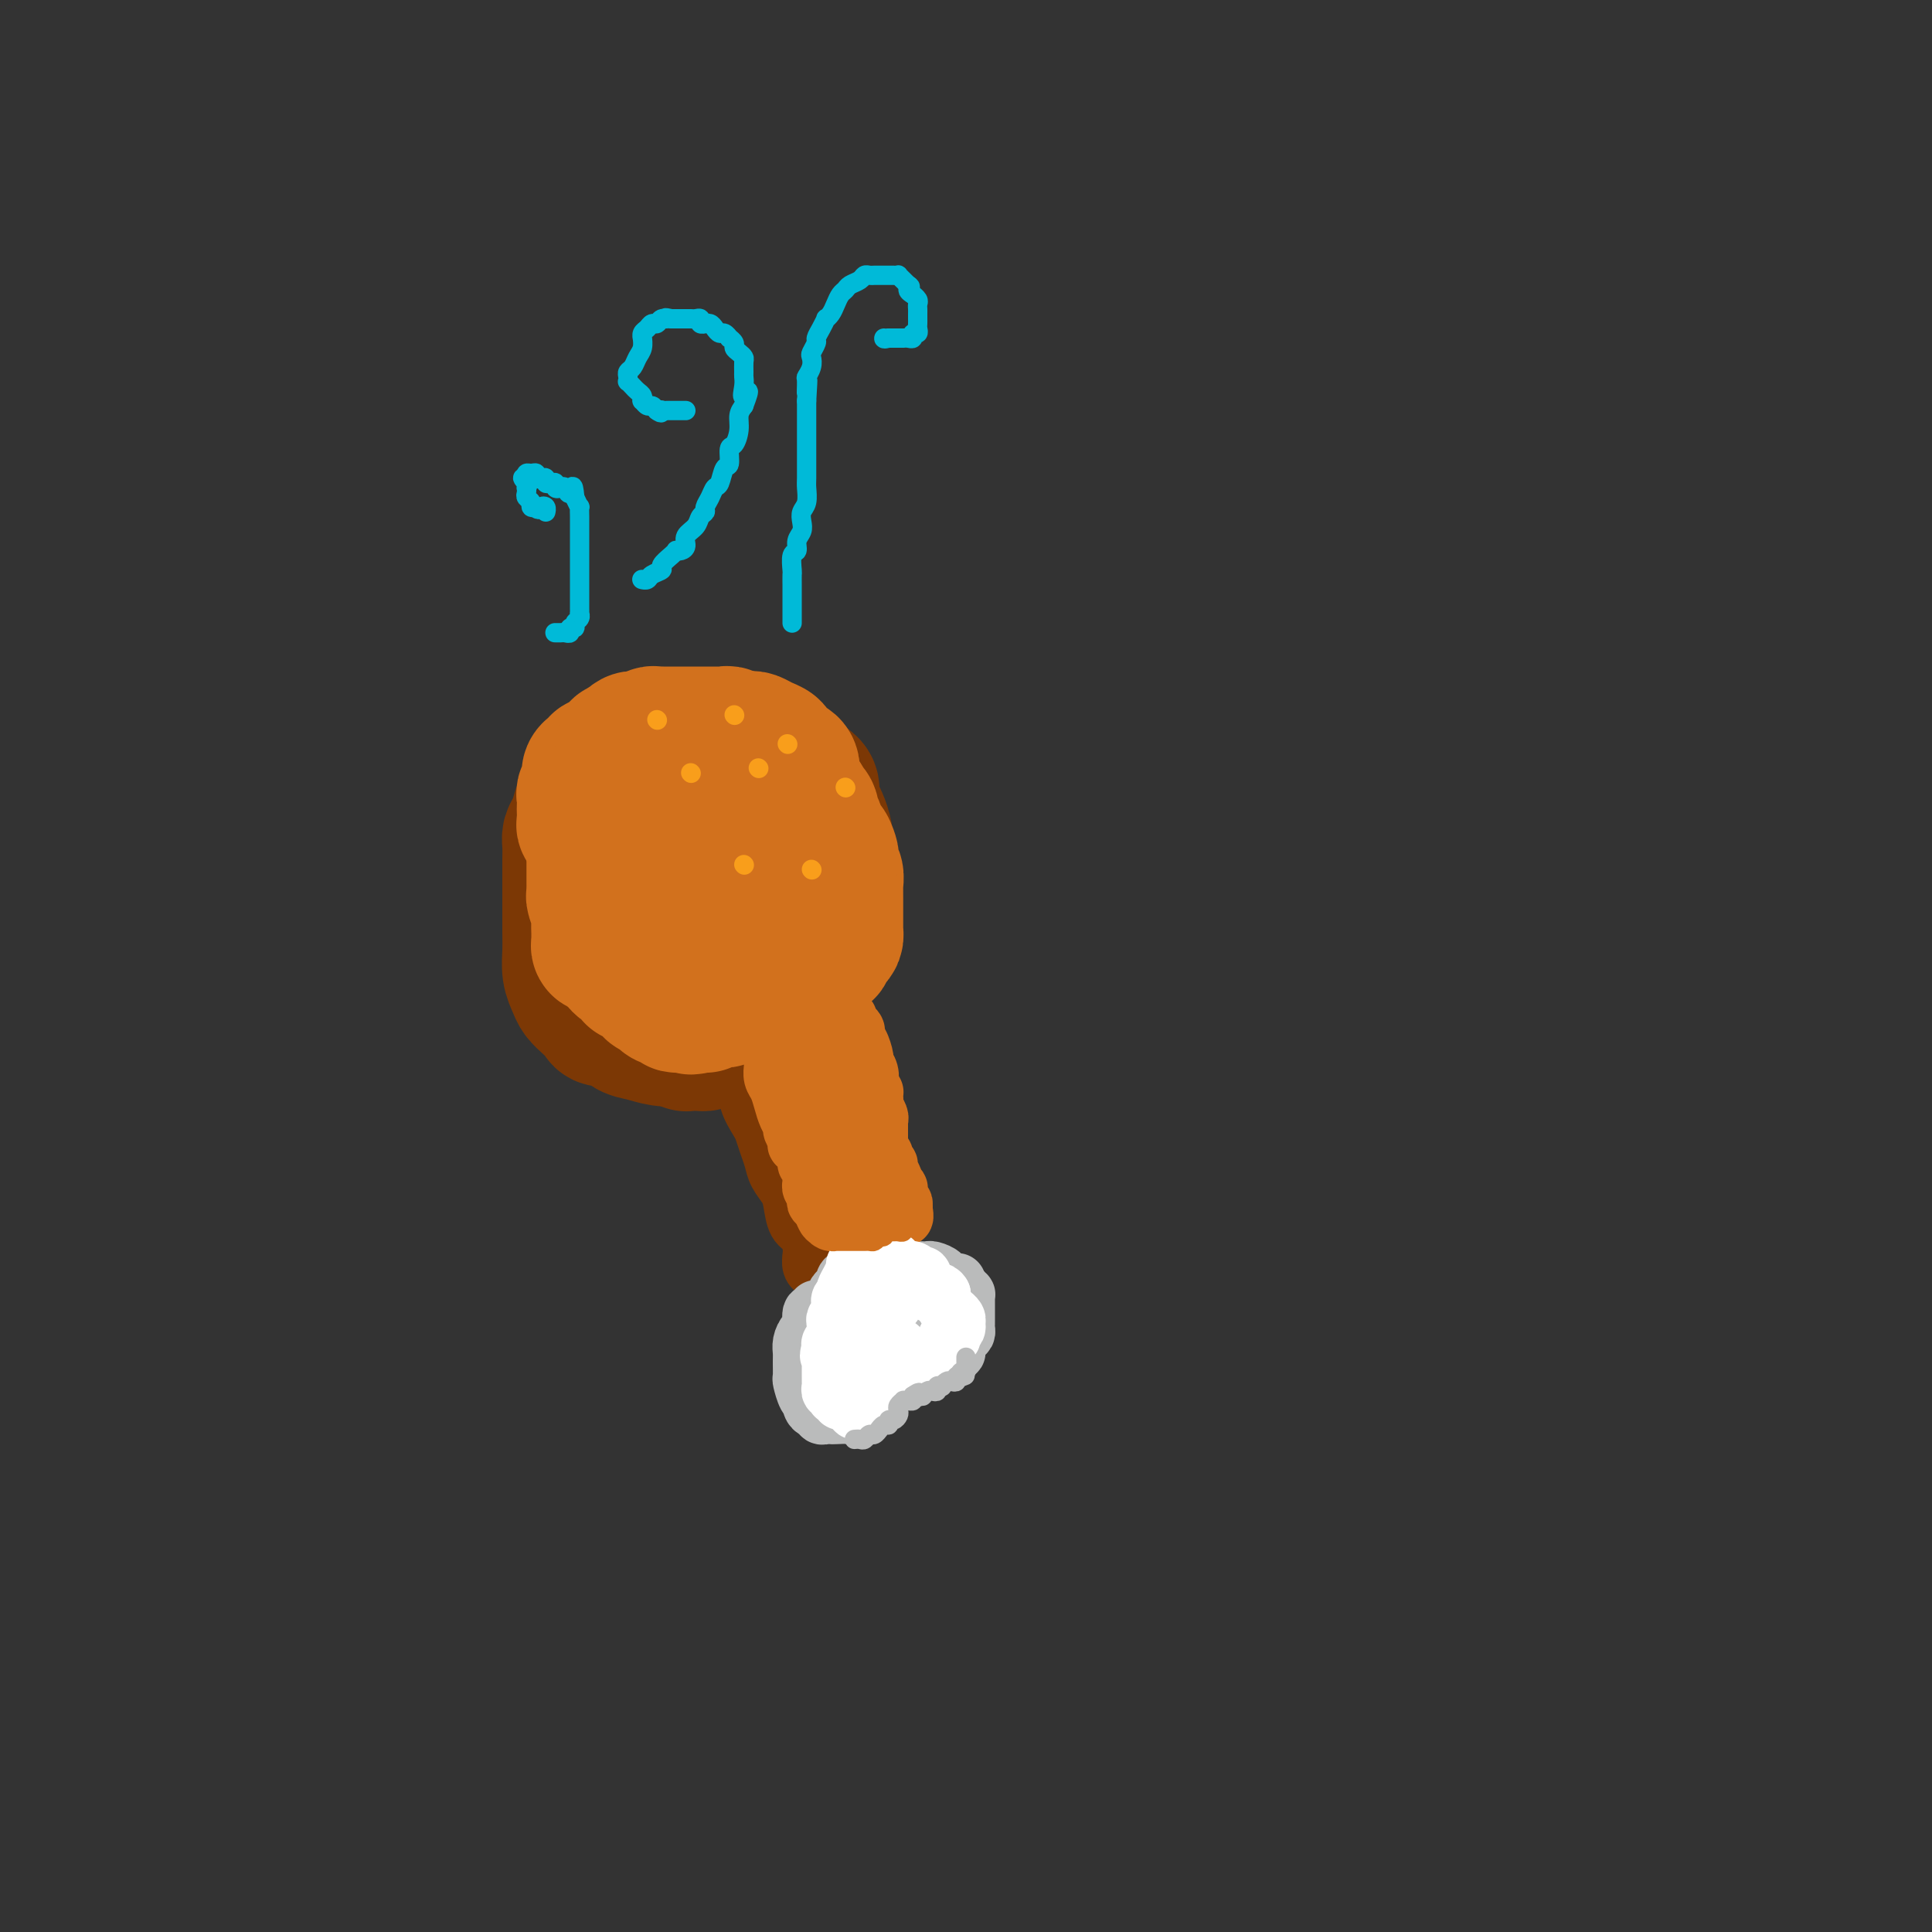 <svg viewBox='0 0 400 400' version='1.1' xmlns='http://www.w3.org/2000/svg' xmlns:xlink='http://www.w3.org/1999/xlink'><rect x="0" y="0" width="400" height="400" fill="#333333" stroke="none"/><g fill='none' stroke='#7C3805' stroke-width='28' stroke-linecap='round' stroke-linejoin='round'><path d='M129,161c0.113,0.548 0.226,1.096 0,1c-0.226,-0.096 -0.793,-0.837 -1,0c-0.207,0.837 -0.056,3.251 0,5c0.056,1.749 0.015,2.834 0,4c-0.015,1.166 -0.006,2.415 0,4c0.006,1.585 0.007,3.508 0,5c-0.007,1.492 -0.023,2.553 0,4c0.023,1.447 0.085,3.281 0,5c-0.085,1.719 -0.318,3.322 0,5c0.318,1.678 1.187,3.432 2,5c0.813,1.568 1.570,2.949 2,4c0.430,1.051 0.534,1.773 1,3c0.466,1.227 1.296,2.959 2,4c0.704,1.041 1.284,1.389 2,2c0.716,0.611 1.568,1.484 2,2c0.432,0.516 0.444,0.674 1,1c0.556,0.326 1.655,0.819 2,1c0.345,0.181 -0.062,0.049 0,0c0.062,-0.049 0.595,-0.015 1,0c0.405,0.015 0.681,0.012 1,0c0.319,-0.012 0.679,-0.034 1,0c0.321,0.034 0.603,0.125 1,0c0.397,-0.125 0.911,-0.467 2,-1c1.089,-0.533 2.755,-1.259 4,-2c1.245,-0.741 2.070,-1.497 3,-2c0.930,-0.503 1.965,-0.751 3,-1'/><path d='M158,210c2.875,-1.572 2.062,-2.500 2,-3c-0.062,-0.500 0.626,-0.570 1,-1c0.374,-0.430 0.433,-1.220 1,-2c0.567,-0.780 1.644,-1.552 2,-2c0.356,-0.448 -0.007,-0.574 0,-1c0.007,-0.426 0.383,-1.151 1,-2c0.617,-0.849 1.476,-1.820 2,-2c0.524,-0.180 0.714,0.431 1,0c0.286,-0.431 0.667,-1.906 1,-3c0.333,-1.094 0.619,-1.808 1,-3c0.381,-1.192 0.858,-2.861 1,-4c0.142,-1.139 -0.052,-1.748 0,-4c0.052,-2.252 0.349,-6.149 0,-9c-0.349,-2.851 -1.346,-4.658 -2,-6c-0.654,-1.342 -0.967,-2.219 -1,-3c-0.033,-0.781 0.212,-1.466 0,-2c-0.212,-0.534 -0.882,-0.916 -1,-1c-0.118,-0.084 0.317,0.132 0,0c-0.317,-0.132 -1.387,-0.611 -2,-1c-0.613,-0.389 -0.771,-0.686 -1,-1c-0.229,-0.314 -0.530,-0.644 -1,-1c-0.470,-0.356 -1.110,-0.736 -2,-1c-0.890,-0.264 -2.030,-0.410 -3,-1c-0.970,-0.590 -1.769,-1.622 -3,-2c-1.231,-0.378 -2.895,-0.102 -4,0c-1.105,0.102 -1.650,0.030 -2,0c-0.350,-0.030 -0.506,-0.018 -1,0c-0.494,0.018 -1.325,0.043 -2,0c-0.675,-0.043 -1.193,-0.155 -2,0c-0.807,0.155 -1.904,0.578 -3,1'/><path d='M141,156c-3.856,-0.143 -3.495,0.499 -4,1c-0.505,0.501 -1.877,0.860 -3,1c-1.123,0.140 -1.996,0.062 -3,0c-1.004,-0.062 -2.139,-0.106 -3,0c-0.861,0.106 -1.449,0.364 -2,1c-0.551,0.636 -1.066,1.651 -2,3c-0.934,1.349 -2.289,3.032 -3,4c-0.711,0.968 -0.779,1.221 -1,2c-0.221,0.779 -0.595,2.085 -1,3c-0.405,0.915 -0.841,1.441 -1,2c-0.159,0.559 -0.043,1.152 0,2c0.043,0.848 0.011,1.952 0,3c-0.011,1.048 -0.003,2.040 0,3c0.003,0.960 -0.000,1.888 0,3c0.000,1.112 0.003,2.409 0,4c-0.003,1.591 -0.013,3.476 0,5c0.013,1.524 0.047,2.687 0,4c-0.047,1.313 -0.177,2.775 0,4c0.177,1.225 0.661,2.213 1,3c0.339,0.787 0.531,1.372 1,2c0.469,0.628 1.213,1.299 2,2c0.787,0.701 1.616,1.430 2,2c0.384,0.570 0.322,0.980 1,1c0.678,0.020 2.097,-0.348 3,0c0.903,0.348 1.289,1.414 2,2c0.711,0.586 1.748,0.694 3,1c1.252,0.306 2.719,0.811 4,1c1.281,0.189 2.374,0.061 3,0c0.626,-0.061 0.784,-0.055 1,0c0.216,0.055 0.490,0.159 1,0c0.510,-0.159 1.255,-0.579 2,-1'/><path d='M144,214c3.345,0.193 1.709,-1.323 2,-2c0.291,-0.677 2.509,-0.514 4,-1c1.491,-0.486 2.253,-1.621 3,-2c0.747,-0.379 1.478,-0.004 2,0c0.522,0.004 0.837,-0.365 1,-1c0.163,-0.635 0.176,-1.536 1,-2c0.824,-0.464 2.459,-0.490 3,-1c0.541,-0.510 -0.013,-1.502 0,-2c0.013,-0.498 0.592,-0.501 1,-1c0.408,-0.499 0.645,-1.494 1,-2c0.355,-0.506 0.827,-0.522 1,-1c0.173,-0.478 0.046,-1.419 0,-2c-0.046,-0.581 -0.011,-0.803 0,-1c0.011,-0.197 -0.001,-0.370 0,-1c0.001,-0.630 0.015,-1.715 0,-2c-0.015,-0.285 -0.059,0.232 0,0c0.059,-0.232 0.222,-1.214 0,-2c-0.222,-0.786 -0.830,-1.376 -1,-2c-0.170,-0.624 0.098,-1.280 0,-2c-0.098,-0.720 -0.561,-1.502 -1,-2c-0.439,-0.498 -0.852,-0.712 -1,-1c-0.148,-0.288 -0.029,-0.651 0,-1c0.029,-0.349 -0.030,-0.686 0,-1c0.030,-0.314 0.149,-0.605 0,-1c-0.149,-0.395 -0.565,-0.893 -1,-1c-0.435,-0.107 -0.890,0.179 -1,0c-0.110,-0.179 0.125,-0.821 0,-1c-0.125,-0.179 -0.611,0.106 -1,0c-0.389,-0.106 -0.683,-0.602 -1,-1c-0.317,-0.398 -0.659,-0.699 -1,-1'/><path d='M155,177c-0.726,-0.939 -0.040,-0.788 0,-1c0.040,-0.212 -0.567,-0.789 -1,-1c-0.433,-0.211 -0.692,-0.057 -1,0c-0.308,0.057 -0.663,0.015 -1,0c-0.337,-0.015 -0.655,-0.004 -1,0c-0.345,0.004 -0.718,0.000 -1,0c-0.282,-0.000 -0.472,0.002 -1,0c-0.528,-0.002 -1.395,-0.009 -2,0c-0.605,0.009 -0.950,0.034 -1,0c-0.050,-0.034 0.193,-0.126 0,0c-0.193,0.126 -0.822,0.472 -1,1c-0.178,0.528 0.096,1.240 0,2c-0.096,0.760 -0.561,1.568 -1,2c-0.439,0.432 -0.850,0.486 -1,1c-0.150,0.514 -0.037,1.487 0,2c0.037,0.513 -0.000,0.567 0,1c0.000,0.433 0.037,1.244 0,2c-0.037,0.756 -0.150,1.456 0,2c0.150,0.544 0.562,0.933 1,1c0.438,0.067 0.901,-0.188 1,0c0.099,0.188 -0.166,0.820 0,1c0.166,0.180 0.762,-0.091 1,0c0.238,0.091 0.119,0.546 0,1'/><path d='M146,191c0.500,1.667 0.250,0.833 0,0'/></g>
<g fill='none' stroke='#7C3805' stroke-width='12' stroke-linecap='round' stroke-linejoin='round'><path d='M155,223c0.004,0.437 0.008,0.873 0,1c-0.008,0.127 -0.027,-0.056 0,0c0.027,0.056 0.101,0.349 0,1c-0.101,0.651 -0.378,1.658 0,3c0.378,1.342 1.410,3.020 2,4c0.590,0.980 0.739,1.263 1,2c0.261,0.737 0.633,1.928 1,3c0.367,1.072 0.727,2.024 1,3c0.273,0.976 0.458,1.975 1,3c0.542,1.025 1.441,2.074 2,3c0.559,0.926 0.777,1.728 1,3c0.223,1.272 0.451,3.013 1,4c0.549,0.987 1.418,1.221 2,2c0.582,0.779 0.877,2.104 1,3c0.123,0.896 0.075,1.365 0,2c-0.075,0.635 -0.175,1.438 0,2c0.175,0.562 0.625,0.883 1,1c0.375,0.117 0.674,0.028 1,0c0.326,-0.028 0.677,0.004 1,0c0.323,-0.004 0.617,-0.045 1,0c0.383,0.045 0.855,0.177 1,0c0.145,-0.177 -0.038,-0.663 0,-1c0.038,-0.337 0.297,-0.525 1,-1c0.703,-0.475 1.852,-1.238 3,-2'/><path d='M177,259c1.586,-0.460 1.051,-0.109 1,0c-0.051,0.109 0.381,-0.022 1,0c0.619,0.022 1.423,0.199 2,0c0.577,-0.199 0.925,-0.774 1,-1c0.075,-0.226 -0.124,-0.102 0,0c0.124,0.102 0.570,0.184 1,0c0.430,-0.184 0.845,-0.633 1,-1c0.155,-0.367 0.052,-0.650 0,-1c-0.052,-0.350 -0.052,-0.766 0,-1c0.052,-0.234 0.154,-0.286 0,-1c-0.154,-0.714 -0.566,-2.091 -1,-3c-0.434,-0.909 -0.890,-1.351 -1,-2c-0.110,-0.649 0.125,-1.506 0,-2c-0.125,-0.494 -0.612,-0.626 -1,-1c-0.388,-0.374 -0.679,-0.989 -1,-2c-0.321,-1.011 -0.674,-2.417 -1,-3c-0.326,-0.583 -0.626,-0.344 -1,-1c-0.374,-0.656 -0.822,-2.207 -1,-3c-0.178,-0.793 -0.086,-0.829 0,-1c0.086,-0.171 0.168,-0.477 0,-1c-0.168,-0.523 -0.584,-1.261 -1,-2'/><path d='M176,233c-1.134,-3.313 0.032,-1.097 0,-1c-0.032,0.097 -1.262,-1.925 -2,-3c-0.738,-1.075 -0.985,-1.201 -1,-2c-0.015,-0.799 0.202,-2.270 0,-3c-0.202,-0.730 -0.824,-0.720 -1,-1c-0.176,-0.280 0.094,-0.849 0,-1c-0.094,-0.151 -0.551,0.117 -1,0c-0.449,-0.117 -0.891,-0.620 -1,-1c-0.109,-0.380 0.115,-0.637 0,-1c-0.115,-0.363 -0.570,-0.832 -1,-1c-0.430,-0.168 -0.836,-0.034 -1,0c-0.164,0.034 -0.086,-0.031 0,0c0.086,0.031 0.181,0.160 0,0c-0.181,-0.160 -0.637,-0.608 -1,-1c-0.363,-0.392 -0.633,-0.727 -1,-1c-0.367,-0.273 -0.830,-0.485 -1,0c-0.170,0.485 -0.045,1.666 0,2c0.045,0.334 0.012,-0.179 0,0c-0.012,0.179 -0.003,1.051 0,2c0.003,0.949 0.002,1.974 0,3'/><path d='M165,224c-0.142,1.835 0.004,2.924 0,4c-0.004,1.076 -0.157,2.140 0,3c0.157,0.860 0.624,1.516 1,2c0.376,0.484 0.660,0.797 1,2c0.340,1.203 0.735,3.296 1,5c0.265,1.704 0.401,3.020 1,4c0.599,0.980 1.663,1.623 2,2c0.337,0.377 -0.051,0.486 0,1c0.051,0.514 0.540,1.431 1,2c0.460,0.569 0.890,0.790 1,1c0.110,0.210 -0.099,0.408 0,1c0.099,0.592 0.506,1.579 1,2c0.494,0.421 1.074,0.277 1,0c-0.074,-0.277 -0.804,-0.685 -1,-1c-0.196,-0.315 0.141,-0.535 0,-1c-0.141,-0.465 -0.759,-1.174 -1,-2c-0.241,-0.826 -0.106,-1.768 0,-3c0.106,-1.232 0.182,-2.755 0,-4c-0.182,-1.245 -0.624,-2.213 -1,-3c-0.376,-0.787 -0.688,-1.394 -1,-2'/><path d='M171,237c-0.480,-3.094 -0.180,-2.829 0,-3c0.180,-0.171 0.241,-0.777 0,-1c-0.241,-0.223 -0.783,-0.064 -1,0c-0.217,0.064 -0.108,0.032 0,0'/></g>
<g fill='none' stroke='#BABBBB' stroke-width='12' stroke-linecap='round' stroke-linejoin='round'><path d='M169,271c0.119,0.509 0.238,1.018 0,1c-0.238,-0.018 -0.834,-0.563 -1,0c-0.166,0.563 0.099,2.232 0,3c-0.099,0.768 -0.562,0.633 -1,1c-0.438,0.367 -0.850,1.234 -1,2c-0.150,0.766 -0.037,1.431 0,2c0.037,0.569 -0.000,1.041 0,2c0.000,0.959 0.038,2.403 0,3c-0.038,0.597 -0.151,0.346 0,1c0.151,0.654 0.566,2.213 1,3c0.434,0.787 0.886,0.803 1,1c0.114,0.197 -0.110,0.575 0,1c0.110,0.425 0.555,0.899 1,1c0.445,0.101 0.891,-0.169 1,0c0.109,0.169 -0.118,0.777 0,1c0.118,0.223 0.581,0.062 1,0c0.419,-0.062 0.795,-0.024 1,0c0.205,0.024 0.241,0.035 1,0c0.759,-0.035 2.242,-0.115 3,0c0.758,0.115 0.792,0.424 1,0c0.208,-0.424 0.592,-1.580 1,-2c0.408,-0.420 0.841,-0.105 1,-1c0.159,-0.895 0.043,-3.000 0,-4c-0.043,-1.000 -0.014,-0.895 0,-1c0.014,-0.105 0.014,-0.420 0,-1c-0.014,-0.580 -0.042,-1.425 0,-2c0.042,-0.575 0.155,-0.878 0,-1c-0.155,-0.122 -0.577,-0.061 -1,0'/><path d='M178,281c0.061,-1.746 0.213,-1.111 0,-1c-0.213,0.111 -0.793,-0.303 -1,-1c-0.207,-0.697 -0.042,-1.678 0,-2c0.042,-0.322 -0.040,0.015 0,0c0.040,-0.015 0.203,-0.381 0,-1c-0.203,-0.619 -0.772,-1.489 -1,-2c-0.228,-0.511 -0.114,-0.662 0,-1c0.114,-0.338 0.230,-0.862 0,-1c-0.230,-0.138 -0.804,0.109 -1,0c-0.196,-0.109 -0.014,-0.576 0,-1c0.014,-0.424 -0.141,-0.807 0,-1c0.141,-0.193 0.576,-0.196 1,0c0.424,0.196 0.835,0.591 1,1c0.165,0.409 0.084,0.831 0,1c-0.084,0.169 -0.172,0.087 0,0c0.172,-0.087 0.605,-0.177 1,0c0.395,0.177 0.753,0.621 1,1c0.247,0.379 0.385,0.694 1,1c0.615,0.306 1.708,0.603 2,1c0.292,0.397 -0.216,0.894 0,1c0.216,0.106 1.157,-0.179 2,0c0.843,0.179 1.587,0.821 2,1c0.413,0.179 0.496,-0.106 1,0c0.504,0.106 1.430,0.602 2,1c0.570,0.398 0.785,0.699 1,1'/><path d='M190,279c2.514,1.193 1.300,0.176 1,0c-0.300,-0.176 0.315,0.488 1,1c0.685,0.512 1.442,0.870 2,1c0.558,0.130 0.919,0.031 1,0c0.081,-0.031 -0.118,0.006 0,0c0.118,-0.006 0.553,-0.056 1,0c0.447,0.056 0.907,0.219 1,0c0.093,-0.219 -0.182,-0.818 0,-1c0.182,-0.182 0.819,0.053 1,0c0.181,-0.053 -0.095,-0.396 0,-1c0.095,-0.604 0.561,-1.471 1,-2c0.439,-0.529 0.850,-0.720 1,-1c0.150,-0.280 0.040,-0.649 0,-1c-0.040,-0.351 -0.011,-0.686 0,-1c0.011,-0.314 0.003,-0.609 0,-1c-0.003,-0.391 -0.001,-0.878 0,-1c0.001,-0.122 -0.000,0.121 0,0c0.000,-0.121 0.001,-0.606 0,-1c-0.001,-0.394 -0.003,-0.698 0,-1c0.003,-0.302 0.012,-0.603 0,-1c-0.012,-0.397 -0.044,-0.890 0,-1c0.044,-0.110 0.166,0.163 0,0c-0.166,-0.163 -0.619,-0.761 -1,-1c-0.381,-0.239 -0.691,-0.120 -1,0'/><path d='M198,267c0.204,-2.409 0.214,-1.433 0,-1c-0.214,0.433 -0.653,0.322 -1,0c-0.347,-0.322 -0.604,-0.857 -1,-1c-0.396,-0.143 -0.933,0.105 -1,0c-0.067,-0.105 0.337,-0.564 0,-1c-0.337,-0.436 -1.414,-0.849 -2,-1c-0.586,-0.151 -0.682,-0.041 -1,0c-0.318,0.041 -0.859,0.011 -1,0c-0.141,-0.011 0.117,-0.003 0,0c-0.117,0.003 -0.610,0.001 -1,0c-0.390,-0.001 -0.678,-0.000 -1,0c-0.322,0.000 -0.677,0.000 -1,0c-0.323,-0.000 -0.615,-0.000 -1,0c-0.385,0.000 -0.864,0.000 -1,0c-0.136,-0.000 0.069,0.000 0,0c-0.069,-0.000 -0.414,-0.000 -1,0c-0.586,0.000 -1.414,0.000 -2,0c-0.586,-0.000 -0.931,-0.000 -1,0c-0.069,0.000 0.136,0.000 0,0c-0.136,-0.000 -0.615,-0.001 -1,0c-0.385,0.001 -0.678,0.003 -1,0c-0.322,-0.003 -0.674,-0.011 -1,0c-0.326,0.011 -0.626,0.041 -1,0c-0.374,-0.041 -0.821,-0.155 -1,0c-0.179,0.155 -0.089,0.577 0,1'/><path d='M177,264c-2.884,0.560 -2.093,1.459 -2,2c0.093,0.541 -0.511,0.725 -1,1c-0.489,0.275 -0.863,0.640 -1,1c-0.137,0.360 -0.037,0.716 0,1c0.037,0.284 0.010,0.496 0,1c-0.010,0.504 -0.003,1.301 0,2c0.003,0.699 0.001,1.301 0,2c-0.001,0.699 -0.000,1.496 0,2c0.000,0.504 0.000,0.715 0,1c-0.000,0.285 0.000,0.643 0,1c-0.000,0.357 -0.000,0.711 0,1c0.000,0.289 0.000,0.511 0,1c-0.000,0.489 -0.001,1.245 0,2c0.001,0.755 0.003,1.510 0,2c-0.003,0.490 -0.012,0.716 0,1c0.012,0.284 0.046,0.625 0,1c-0.046,0.375 -0.172,0.785 0,1c0.172,0.215 0.640,0.234 1,0c0.360,-0.234 0.611,-0.720 1,-1c0.389,-0.280 0.916,-0.354 2,-1c1.084,-0.646 2.724,-1.864 4,-3c1.276,-1.136 2.188,-2.189 3,-3c0.812,-0.811 1.523,-1.380 2,-2c0.477,-0.620 0.719,-1.290 1,-2c0.281,-0.710 0.601,-1.458 1,-2c0.399,-0.542 0.877,-0.877 1,-1c0.123,-0.123 -0.108,-0.035 0,0c0.108,0.035 0.554,0.018 1,0'/><path d='M190,272c2.869,-2.007 1.542,-0.524 1,0c-0.542,0.524 -0.299,0.088 0,0c0.299,-0.088 0.655,0.173 1,0c0.345,-0.173 0.680,-0.778 1,-1c0.320,-0.222 0.625,-0.060 1,0c0.375,0.060 0.822,0.017 1,0c0.178,-0.017 0.089,-0.009 0,0'/></g>
<g fill='none' stroke='#D2711D' stroke-width='28' stroke-linecap='round' stroke-linejoin='round'><path d='M128,191c0.415,0.082 0.829,0.165 1,0c0.171,-0.165 0.098,-0.577 0,-1c-0.098,-0.423 -0.222,-0.858 0,-1c0.222,-0.142 0.792,0.008 1,0c0.208,-0.008 0.056,-0.173 0,-1c-0.056,-0.827 -0.016,-2.316 0,-3c0.016,-0.684 0.008,-0.564 0,-1c-0.008,-0.436 -0.017,-1.429 0,-2c0.017,-0.571 0.060,-0.720 0,-1c-0.060,-0.280 -0.222,-0.690 0,-1c0.222,-0.310 0.829,-0.521 1,-1c0.171,-0.479 -0.093,-1.227 0,-2c0.093,-0.773 0.545,-1.572 1,-2c0.455,-0.428 0.913,-0.485 1,-1c0.087,-0.515 -0.198,-1.488 0,-2c0.198,-0.512 0.878,-0.565 1,-1c0.122,-0.435 -0.314,-1.253 0,-2c0.314,-0.747 1.380,-1.422 2,-2c0.620,-0.578 0.796,-1.058 1,-2c0.204,-0.942 0.436,-2.346 1,-3c0.564,-0.654 1.460,-0.557 2,-1c0.540,-0.443 0.722,-1.427 1,-2c0.278,-0.573 0.651,-0.735 1,-1c0.349,-0.265 0.675,-0.632 1,-1'/><path d='M143,157c1.815,-2.040 1.853,-1.139 2,-1c0.147,0.139 0.402,-0.485 1,-1c0.598,-0.515 1.540,-0.923 2,-1c0.460,-0.077 0.438,0.175 1,0c0.562,-0.175 1.709,-0.779 2,-1c0.291,-0.221 -0.274,-0.060 0,0c0.274,0.060 1.385,0.019 2,0c0.615,-0.019 0.733,-0.016 1,0c0.267,0.016 0.684,0.046 1,0c0.316,-0.046 0.532,-0.167 1,0c0.468,0.167 1.190,0.622 2,1c0.810,0.378 1.709,0.678 2,1c0.291,0.322 -0.027,0.668 0,1c0.027,0.332 0.400,0.652 1,1c0.600,0.348 1.429,0.723 2,1c0.571,0.277 0.885,0.454 1,1c0.115,0.546 0.031,1.460 0,2c-0.031,0.540 -0.008,0.707 0,1c0.008,0.293 0.002,0.712 0,1c-0.002,0.288 -0.001,0.446 0,1c0.001,0.554 0.000,1.504 0,2c-0.000,0.496 -0.000,0.539 0,1c0.000,0.461 0.000,1.341 0,2c-0.000,0.659 -0.000,1.097 0,2c0.000,0.903 0.000,2.272 0,3c-0.000,0.728 -0.000,0.814 0,1c0.000,0.186 0.000,0.473 0,1c-0.000,0.527 -0.000,1.296 0,2c0.000,0.704 0.000,1.343 0,2c-0.000,0.657 -0.000,1.330 0,2c0.000,0.670 0.000,1.335 0,2'/><path d='M164,184c0.141,4.185 -0.006,1.649 0,1c0.006,-0.649 0.167,0.589 0,1c-0.167,0.411 -0.661,-0.006 -1,0c-0.339,0.006 -0.524,0.436 -1,1c-0.476,0.564 -1.244,1.264 -2,2c-0.756,0.736 -1.501,1.510 -2,2c-0.499,0.490 -0.752,0.695 -1,1c-0.248,0.305 -0.490,0.709 -1,1c-0.510,0.291 -1.289,0.470 -2,1c-0.711,0.530 -1.356,1.410 -2,2c-0.644,0.590 -1.289,0.890 -2,1c-0.711,0.110 -1.490,0.029 -2,0c-0.510,-0.029 -0.751,-0.008 -1,0c-0.249,0.008 -0.504,0.002 -1,0c-0.496,-0.002 -1.232,-0.001 -2,0c-0.768,0.001 -1.569,0.001 -2,0c-0.431,-0.001 -0.493,-0.003 -1,0c-0.507,0.003 -1.458,0.012 -2,0c-0.542,-0.012 -0.673,-0.044 -1,0c-0.327,0.044 -0.848,0.166 -1,0c-0.152,-0.166 0.064,-0.618 0,-1c-0.064,-0.382 -0.409,-0.694 -1,-1c-0.591,-0.306 -1.426,-0.608 -2,-1c-0.574,-0.392 -0.885,-0.875 -1,-1c-0.115,-0.125 -0.033,0.107 0,0c0.033,-0.107 0.016,-0.554 0,-1'/><path d='M133,192c-0.952,-0.903 -0.833,-0.662 -1,-1c-0.167,-0.338 -0.619,-1.257 -1,-2c-0.381,-0.743 -0.690,-1.311 -1,-2c-0.310,-0.689 -0.622,-1.498 -1,-2c-0.378,-0.502 -0.822,-0.695 -1,-1c-0.178,-0.305 -0.089,-0.720 0,-1c0.089,-0.280 0.179,-0.425 0,-1c-0.179,-0.575 -0.626,-1.579 -1,-2c-0.374,-0.421 -0.673,-0.258 -1,0c-0.327,0.258 -0.680,0.612 -1,0c-0.320,-0.612 -0.607,-2.191 -1,-3c-0.393,-0.809 -0.894,-0.847 -1,-1c-0.106,-0.153 0.182,-0.421 0,-1c-0.182,-0.579 -0.833,-1.469 -1,-2c-0.167,-0.531 0.151,-0.705 0,-1c-0.151,-0.295 -0.772,-0.713 -1,-1c-0.228,-0.287 -0.062,-0.443 0,-1c0.062,-0.557 0.021,-1.514 0,-2c-0.021,-0.486 -0.020,-0.501 0,-1c0.020,-0.499 0.061,-1.481 0,-2c-0.061,-0.519 -0.222,-0.574 0,-1c0.222,-0.426 0.828,-1.224 1,-2c0.172,-0.776 -0.091,-1.531 0,-2c0.091,-0.469 0.535,-0.651 1,-1c0.465,-0.349 0.952,-0.863 1,-1c0.048,-0.137 -0.342,0.103 0,0c0.342,-0.103 1.415,-0.550 2,-1c0.585,-0.450 0.683,-0.904 1,-1c0.317,-0.096 0.855,0.167 1,0c0.145,-0.167 -0.101,-0.762 0,-1c0.101,-0.238 0.551,-0.119 1,0'/><path d='M129,155c1.262,-0.939 0.915,-0.786 1,-1c0.085,-0.214 0.600,-0.793 1,-1c0.400,-0.207 0.684,-0.041 1,0c0.316,0.041 0.663,-0.041 1,0c0.337,0.041 0.664,0.207 1,0c0.336,-0.207 0.681,-0.788 1,-1c0.319,-0.212 0.610,-0.057 1,0c0.390,0.057 0.877,0.015 1,0c0.123,-0.015 -0.118,-0.004 0,0c0.118,0.004 0.594,0.001 1,0c0.406,-0.001 0.743,-0.000 1,0c0.257,0.000 0.435,0.000 1,0c0.565,-0.000 1.517,0.000 2,0c0.483,-0.000 0.496,-0.000 1,0c0.504,0.000 1.497,0.000 2,0c0.503,-0.000 0.515,-0.001 1,0c0.485,0.001 1.442,0.004 2,0c0.558,-0.004 0.716,-0.015 1,0c0.284,0.015 0.694,0.058 1,0c0.306,-0.058 0.510,-0.215 1,0c0.490,0.215 1.268,0.802 2,1c0.732,0.198 1.418,0.007 2,0c0.582,-0.007 1.060,0.169 2,1c0.940,0.831 2.342,2.316 3,3c0.658,0.684 0.572,0.568 1,1c0.428,0.432 1.372,1.411 2,2c0.628,0.589 0.942,0.787 1,1c0.058,0.213 -0.138,0.442 0,1c0.138,0.558 0.611,1.445 1,2c0.389,0.555 0.695,0.777 1,1'/><path d='M166,165c1.555,2.127 0.941,1.945 1,2c0.059,0.055 0.789,0.349 1,1c0.211,0.651 -0.097,1.660 0,2c0.097,0.340 0.601,0.012 1,1c0.399,0.988 0.694,3.291 1,4c0.306,0.709 0.622,-0.176 1,0c0.378,0.176 0.819,1.413 1,2c0.181,0.587 0.101,0.524 0,1c-0.101,0.476 -0.223,1.492 0,2c0.223,0.508 0.792,0.507 1,1c0.208,0.493 0.056,1.480 0,2c-0.056,0.520 -0.015,0.572 0,1c0.015,0.428 0.004,1.231 0,2c-0.004,0.769 -0.001,1.502 0,2c0.001,0.498 0.000,0.760 0,1c-0.000,0.240 0.001,0.460 0,1c-0.001,0.540 -0.003,1.402 0,2c0.003,0.598 0.010,0.934 0,1c-0.010,0.066 -0.039,-0.137 0,0c0.039,0.137 0.146,0.614 0,1c-0.146,0.386 -0.546,0.682 -1,1c-0.454,0.318 -0.963,0.659 -1,1c-0.037,0.341 0.397,0.683 0,1c-0.397,0.317 -1.626,0.611 -2,1c-0.374,0.389 0.106,0.874 0,1c-0.106,0.126 -0.798,-0.106 -1,0c-0.202,0.106 0.087,0.551 0,1c-0.087,0.449 -0.549,0.904 -1,1c-0.451,0.096 -0.891,-0.166 -1,0c-0.109,0.166 0.112,0.762 0,1c-0.112,0.238 -0.556,0.119 -1,0'/><path d='M165,202c-1.416,1.487 -0.957,0.205 -1,0c-0.043,-0.205 -0.589,0.667 -1,1c-0.411,0.333 -0.687,0.128 -1,0c-0.313,-0.128 -0.662,-0.179 -1,0c-0.338,0.179 -0.664,0.588 -1,1c-0.336,0.412 -0.681,0.828 -1,1c-0.319,0.172 -0.611,0.099 -1,0c-0.389,-0.099 -0.874,-0.223 -1,0c-0.126,0.223 0.107,0.792 0,1c-0.107,0.208 -0.553,0.056 -1,0c-0.447,-0.056 -0.893,-0.015 -1,0c-0.107,0.015 0.125,0.004 0,0c-0.125,-0.004 -0.607,-0.002 -1,0c-0.393,0.002 -0.697,0.004 -1,0c-0.303,-0.004 -0.606,-0.015 -1,0c-0.394,0.015 -0.879,0.057 -1,0c-0.121,-0.057 0.123,-0.212 0,0c-0.123,0.212 -0.611,0.793 -1,1c-0.389,0.207 -0.678,0.041 -1,0c-0.322,-0.041 -0.677,0.041 -1,0c-0.323,-0.041 -0.612,-0.207 -1,0c-0.388,0.207 -0.874,0.786 -1,1c-0.126,0.214 0.107,0.061 0,0c-0.107,-0.061 -0.553,-0.031 -1,0'/><path d='M145,208c-3.277,0.928 -1.469,0.248 -1,0c0.469,-0.248 -0.400,-0.065 -1,0c-0.600,0.065 -0.929,0.013 -1,0c-0.071,-0.013 0.118,0.012 0,0c-0.118,-0.012 -0.543,-0.060 -1,0c-0.457,0.060 -0.945,0.227 -1,0c-0.055,-0.227 0.322,-0.849 0,-1c-0.322,-0.151 -1.344,0.171 -2,0c-0.656,-0.171 -0.946,-0.833 -1,-1c-0.054,-0.167 0.126,0.161 0,0c-0.126,-0.161 -0.559,-0.813 -1,-1c-0.441,-0.187 -0.889,0.090 -1,0c-0.111,-0.090 0.114,-0.546 0,-1c-0.114,-0.454 -0.566,-0.906 -1,-1c-0.434,-0.094 -0.851,0.171 -1,0c-0.149,-0.171 -0.030,-0.777 0,-1c0.030,-0.223 -0.030,-0.062 0,0c0.030,0.062 0.149,0.027 0,0c-0.149,-0.027 -0.564,-0.045 -1,0c-0.436,0.045 -0.891,0.153 -1,0c-0.109,-0.153 0.128,-0.566 0,-1c-0.128,-0.434 -0.622,-0.890 -1,-1c-0.378,-0.110 -0.640,0.124 -1,0c-0.360,-0.124 -0.817,-0.607 -1,-1c-0.183,-0.393 -0.091,-0.697 0,-1'/><path d='M128,198c-1.725,-1.636 -1.037,-1.226 -1,-1c0.037,0.226 -0.579,0.268 -1,0c-0.421,-0.268 -0.649,-0.844 -1,-1c-0.351,-0.156 -0.826,0.110 -1,0c-0.174,-0.110 -0.045,-0.594 0,-1c0.045,-0.406 0.008,-0.732 0,-1c-0.008,-0.268 0.012,-0.477 0,-1c-0.012,-0.523 -0.056,-1.359 0,-2c0.056,-0.641 0.211,-1.085 0,-2c-0.211,-0.915 -0.789,-2.301 -1,-3c-0.211,-0.699 -0.057,-0.712 0,-1c0.057,-0.288 0.015,-0.850 0,-1c-0.015,-0.150 -0.004,0.114 0,0c0.004,-0.114 0.001,-0.604 0,-1c-0.001,-0.396 -0.000,-0.698 0,-1c0.000,-0.302 0.000,-0.606 0,-1c-0.000,-0.394 -0.000,-0.879 0,-1c0.000,-0.121 0.000,0.123 0,0c-0.000,-0.123 0.000,-0.611 0,-1c-0.000,-0.389 -0.000,-0.678 0,-1c0.000,-0.322 0.000,-0.677 0,-1c-0.000,-0.323 -0.001,-0.615 0,-1c0.001,-0.385 0.003,-0.863 0,-1c-0.003,-0.137 -0.011,0.066 0,0c0.011,-0.066 0.041,-0.402 0,-1c-0.041,-0.598 -0.155,-1.456 0,-2c0.155,-0.544 0.577,-0.772 1,-1'/><path d='M124,171c-0.031,-3.376 -0.107,-0.818 0,0c0.107,0.818 0.399,-0.106 1,-1c0.601,-0.894 1.512,-1.759 2,-2c0.488,-0.241 0.555,0.143 1,0c0.445,-0.143 1.270,-0.812 2,-1c0.730,-0.188 1.364,0.103 2,0c0.636,-0.103 1.273,-0.602 2,-1c0.727,-0.398 1.543,-0.695 2,-1c0.457,-0.305 0.555,-0.618 1,-1c0.445,-0.382 1.236,-0.832 2,-1c0.764,-0.168 1.500,-0.053 2,0c0.500,0.053 0.764,0.042 1,0c0.236,-0.042 0.446,-0.117 1,0c0.554,0.117 1.454,0.427 2,1c0.546,0.573 0.737,1.410 1,2c0.263,0.590 0.596,0.931 1,1c0.404,0.069 0.879,-0.136 1,0c0.121,0.136 -0.111,0.614 0,1c0.111,0.386 0.566,0.681 1,1c0.434,0.319 0.848,0.663 1,1c0.152,0.337 0.042,0.668 0,1c-0.042,0.332 -0.014,0.666 0,1c0.014,0.334 0.016,0.667 0,1c-0.016,0.333 -0.050,0.667 0,1c0.050,0.333 0.185,0.664 0,1c-0.185,0.336 -0.689,0.678 -1,1c-0.311,0.322 -0.430,0.625 -1,1c-0.570,0.375 -1.591,0.821 -2,1c-0.409,0.179 -0.204,0.089 0,0'/><path d='M146,178c-1.452,1.094 -3.082,0.829 -4,1c-0.918,0.171 -1.122,0.778 -2,1c-0.878,0.222 -2.429,0.060 -3,0c-0.571,-0.060 -0.163,-0.017 0,0c0.163,0.017 0.082,0.009 0,0'/></g>
<g fill='none' stroke='#D2711D' stroke-width='12' stroke-linecap='round' stroke-linejoin='round'><path d='M160,220c0.024,0.238 0.048,0.476 0,1c-0.048,0.524 -0.166,1.335 0,2c0.166,0.665 0.618,1.185 1,2c0.382,0.815 0.695,1.923 1,3c0.305,1.077 0.604,2.121 1,3c0.396,0.879 0.890,1.594 1,2c0.110,0.406 -0.164,0.503 0,1c0.164,0.497 0.766,1.394 1,2c0.234,0.606 0.100,0.922 0,1c-0.100,0.078 -0.167,-0.082 0,0c0.167,0.082 0.566,0.407 1,1c0.434,0.593 0.901,1.454 1,2c0.099,0.546 -0.171,0.776 0,1c0.171,0.224 0.781,0.441 1,1c0.219,0.559 0.045,1.459 0,2c-0.045,0.541 0.040,0.723 0,1c-0.040,0.277 -0.203,0.647 0,1c0.203,0.353 0.772,0.687 1,1c0.228,0.313 0.113,0.606 0,1c-0.113,0.394 -0.226,0.889 0,1c0.226,0.111 0.792,-0.162 1,0c0.208,0.162 0.060,0.761 0,1c-0.060,0.239 -0.030,0.120 0,0'/><path d='M170,250c1.770,4.592 1.196,1.073 1,0c-0.196,-1.073 -0.015,0.301 0,1c0.015,0.699 -0.137,0.723 0,1c0.137,0.277 0.561,0.806 1,1c0.439,0.194 0.891,0.052 1,0c0.109,-0.052 -0.125,-0.014 0,0c0.125,0.014 0.608,0.004 1,0c0.392,-0.004 0.693,-0.001 1,0c0.307,0.001 0.621,0.000 1,0c0.379,-0.000 0.823,-0.000 1,0c0.177,0.000 0.089,0.000 0,0'/><path d='M177,253c1.260,0.463 0.911,0.120 1,0c0.089,-0.120 0.616,-0.018 1,0c0.384,0.018 0.625,-0.047 1,0c0.375,0.047 0.885,0.206 1,0c0.115,-0.206 -0.165,-0.777 0,-1c0.165,-0.223 0.775,-0.099 1,0c0.225,0.099 0.064,0.171 0,0c-0.064,-0.171 -0.032,-0.586 0,-1'/><path d='M182,251c0.778,-0.532 0.223,-0.864 0,-1c-0.223,-0.136 -0.112,-0.078 0,0c0.112,0.078 0.226,0.174 0,0c-0.226,-0.174 -0.793,-0.620 -1,-1c-0.207,-0.380 -0.056,-0.693 0,-1c0.056,-0.307 0.015,-0.606 0,-1c-0.015,-0.394 -0.004,-0.883 0,-1c0.004,-0.117 0.001,0.140 0,0c-0.001,-0.140 -0.000,-0.675 0,-1c0.000,-0.325 0.000,-0.439 0,-1c-0.000,-0.561 -0.000,-1.567 0,-2c0.000,-0.433 0.000,-0.292 0,-1c-0.000,-0.708 -0.000,-2.265 0,-3c0.000,-0.735 0.001,-0.649 0,-1c-0.001,-0.351 -0.004,-1.141 0,-2c0.004,-0.859 0.015,-1.788 0,-2c-0.015,-0.212 -0.057,0.294 0,0c0.057,-0.294 0.212,-1.387 0,-2c-0.212,-0.613 -0.793,-0.744 -1,-1c-0.207,-0.256 -0.040,-0.635 0,-1c0.040,-0.365 -0.046,-0.716 0,-1c0.046,-0.284 0.224,-0.499 0,-1c-0.224,-0.501 -0.848,-1.286 -1,-2c-0.152,-0.714 0.169,-1.356 0,-2c-0.169,-0.644 -0.829,-1.291 -1,-2c-0.171,-0.709 0.147,-1.482 0,-2c-0.147,-0.518 -0.758,-0.783 -1,-1c-0.242,-0.217 -0.117,-0.388 0,-1c0.117,-0.612 0.224,-1.665 0,-2c-0.224,-0.335 -0.778,0.047 -1,0c-0.222,-0.047 -0.111,-0.524 0,-1'/><path d='M176,214c-0.864,-5.902 -0.025,-2.158 0,-1c0.025,1.158 -0.765,-0.269 -1,-1c-0.235,-0.731 0.083,-0.767 0,-1c-0.083,-0.233 -0.568,-0.662 -1,-1c-0.432,-0.338 -0.811,-0.586 -1,-1c-0.189,-0.414 -0.187,-0.994 0,-1c0.187,-0.006 0.558,0.561 1,1c0.442,0.439 0.955,0.748 1,1c0.045,0.252 -0.378,0.447 0,1c0.378,0.553 1.555,1.465 2,2c0.445,0.535 0.157,0.692 0,1c-0.157,0.308 -0.182,0.768 0,1c0.182,0.232 0.571,0.238 1,1c0.429,0.762 0.900,2.282 1,3c0.100,0.718 -0.169,0.636 0,1c0.169,0.364 0.776,1.175 1,2c0.224,0.825 0.064,1.664 0,2c-0.064,0.336 -0.032,0.168 0,0'/><path d='M180,224c1.311,2.727 1.087,2.044 1,2c-0.087,-0.044 -0.037,0.552 0,1c0.037,0.448 0.063,0.749 0,1c-0.063,0.251 -0.213,0.452 0,1c0.213,0.548 0.789,1.442 1,2c0.211,0.558 0.056,0.780 0,1c-0.056,0.220 -0.015,0.436 0,1c0.015,0.564 0.003,1.475 0,2c-0.003,0.525 0.003,0.666 0,1c-0.003,0.334 -0.015,0.863 0,1c0.015,0.137 0.055,-0.117 0,0c-0.055,0.117 -0.207,0.605 0,1c0.207,0.395 0.772,0.696 1,1c0.228,0.304 0.118,0.610 0,1c-0.118,0.390 -0.243,0.864 0,1c0.243,0.136 0.853,-0.065 1,0c0.147,0.065 -0.171,0.395 0,1c0.171,0.605 0.830,1.486 1,2c0.170,0.514 -0.150,0.662 0,1c0.150,0.338 0.771,0.865 1,1c0.229,0.135 0.065,-0.122 0,0c-0.065,0.122 -0.031,0.624 0,1c0.031,0.376 0.060,0.627 0,1c-0.060,0.373 -0.208,0.870 0,1c0.208,0.130 0.774,-0.106 1,0c0.226,0.106 0.113,0.553 0,1'/><path d='M187,250c0.845,4.022 -0.543,1.078 -1,0c-0.457,-1.078 0.019,-0.289 0,0c-0.019,0.289 -0.531,0.077 -1,0c-0.469,-0.077 -0.895,-0.021 -1,0c-0.105,0.021 0.112,0.006 0,0c-0.112,-0.006 -0.554,-0.002 -1,0c-0.446,0.002 -0.897,0.001 -1,0c-0.103,-0.001 0.140,-0.003 0,0c-0.140,0.003 -0.663,0.011 -1,0c-0.337,-0.011 -0.486,-0.041 -1,0c-0.514,0.041 -1.391,0.152 -2,0c-0.609,-0.152 -0.948,-0.566 -1,-1c-0.052,-0.434 0.183,-0.888 0,-1c-0.183,-0.112 -0.785,0.118 -1,0c-0.215,-0.118 -0.044,-0.584 0,-1c0.044,-0.416 -0.041,-0.783 0,-1c0.041,-0.217 0.207,-0.285 0,-1c-0.207,-0.715 -0.786,-2.077 -1,-3c-0.214,-0.923 -0.061,-1.407 0,-2c0.061,-0.593 0.031,-1.297 0,-2'/><path d='M175,238c-0.631,-2.109 -0.709,-1.381 -1,-2c-0.291,-0.619 -0.796,-2.586 -1,-4c-0.204,-1.414 -0.107,-2.276 0,-3c0.107,-0.724 0.225,-1.311 0,-2c-0.225,-0.689 -0.791,-1.480 -1,-2c-0.209,-0.520 -0.060,-0.769 0,-1c0.060,-0.231 0.030,-0.443 0,-1c-0.030,-0.557 -0.061,-1.459 0,-2c0.061,-0.541 0.212,-0.719 0,-1c-0.212,-0.281 -0.789,-0.663 -1,-1c-0.211,-0.337 -0.057,-0.629 0,-1c0.057,-0.371 0.016,-0.820 0,-1c-0.016,-0.180 -0.008,-0.090 0,0'/></g>
<g fill='none' stroke='#FFFFFF' stroke-width='12' stroke-linecap='round' stroke-linejoin='round'><path d='M177,262c0.006,-0.126 0.012,-0.252 0,0c-0.012,0.252 -0.042,0.880 0,1c0.042,0.120 0.156,-0.270 0,0c-0.156,0.270 -0.581,1.200 -1,2c-0.419,0.800 -0.830,1.471 -1,2c-0.170,0.529 -0.098,0.915 0,1c0.098,0.085 0.222,-0.131 0,0c-0.222,0.131 -0.791,0.609 -1,1c-0.209,0.391 -0.060,0.697 0,1c0.060,0.303 0.030,0.605 0,1c-0.030,0.395 -0.061,0.883 0,1c0.061,0.117 0.213,-0.137 0,0c-0.213,0.137 -0.793,0.667 -1,1c-0.207,0.333 -0.042,0.471 0,1c0.042,0.529 -0.040,1.451 0,2c0.040,0.549 0.203,0.725 0,1c-0.203,0.275 -0.772,0.650 -1,1c-0.228,0.350 -0.114,0.675 0,1'/><path d='M172,279c-0.773,2.804 -0.207,1.315 0,1c0.207,-0.315 0.055,0.546 0,1c-0.055,0.454 -0.015,0.503 0,1c0.015,0.497 0.003,1.444 0,2c-0.003,0.556 0.003,0.722 0,1c-0.003,0.278 -0.015,0.667 0,1c0.015,0.333 0.055,0.610 0,1c-0.055,0.390 -0.207,0.893 0,1c0.207,0.107 0.773,-0.182 1,0c0.227,0.182 0.116,0.834 0,1c-0.116,0.166 -0.237,-0.153 0,0c0.237,0.153 0.833,0.777 1,1c0.167,0.223 -0.095,0.045 0,0c0.095,-0.045 0.546,0.044 1,0c0.454,-0.044 0.909,-0.222 1,0c0.091,0.222 -0.183,0.844 0,1c0.183,0.156 0.824,-0.153 1,0c0.176,0.153 -0.112,0.769 0,1c0.112,0.231 0.622,0.077 1,0c0.378,-0.077 0.622,-0.077 1,0c0.378,0.077 0.890,0.229 1,0c0.110,-0.229 -0.180,-0.840 0,-1c0.180,-0.160 0.832,0.132 1,0c0.168,-0.132 -0.147,-0.690 0,-1c0.147,-0.310 0.756,-0.374 1,-1c0.244,-0.626 0.122,-1.813 0,-3'/><path d='M182,286c0.244,-1.107 -0.145,-0.875 0,-1c0.145,-0.125 0.823,-0.607 1,-1c0.177,-0.393 -0.149,-0.696 0,-1c0.149,-0.304 0.771,-0.607 1,-1c0.229,-0.393 0.064,-0.876 0,-1c-0.064,-0.124 -0.028,0.111 0,0c0.028,-0.111 0.046,-0.567 0,-1c-0.046,-0.433 -0.157,-0.844 0,-1c0.157,-0.156 0.582,-0.057 1,0c0.418,0.057 0.829,0.072 1,0c0.171,-0.072 0.101,-0.229 0,0c-0.101,0.229 -0.234,0.846 0,1c0.234,0.154 0.836,-0.155 1,0c0.164,0.155 -0.110,0.772 0,1c0.110,0.228 0.603,0.065 1,0c0.397,-0.065 0.699,-0.033 1,0'/><path d='M189,281c0.936,0.381 0.776,0.834 1,1c0.224,0.166 0.833,0.045 1,0c0.167,-0.045 -0.109,-0.016 0,0c0.109,0.016 0.604,0.018 1,0c0.396,-0.018 0.695,-0.057 1,0c0.305,0.057 0.617,0.208 1,0c0.383,-0.208 0.839,-0.775 1,-1c0.161,-0.225 0.028,-0.106 0,0c-0.028,0.106 0.049,0.201 0,0c-0.049,-0.201 -0.223,-0.699 0,-1c0.223,-0.301 0.843,-0.406 1,-1c0.157,-0.594 -0.150,-1.679 0,-2c0.150,-0.321 0.758,0.121 1,0c0.242,-0.121 0.118,-0.806 0,-1c-0.118,-0.194 -0.232,0.102 0,0c0.232,-0.102 0.809,-0.601 1,-1c0.191,-0.399 -0.004,-0.697 0,-1c0.004,-0.303 0.208,-0.610 0,-1c-0.208,-0.390 -0.826,-0.864 -1,-1c-0.174,-0.136 0.098,0.067 0,0c-0.098,-0.067 -0.565,-0.403 -1,-1c-0.435,-0.597 -0.839,-1.456 -1,-2c-0.161,-0.544 -0.081,-0.772 0,-1'/><path d='M195,268c-0.702,-1.080 -0.958,-0.279 -1,0c-0.042,0.279 0.128,0.037 0,0c-0.128,-0.037 -0.556,0.129 -1,0c-0.444,-0.129 -0.904,-0.555 -1,-1c-0.096,-0.445 0.171,-0.908 0,-1c-0.171,-0.092 -0.781,0.187 -1,0c-0.219,-0.187 -0.047,-0.838 0,-1c0.047,-0.162 -0.032,0.167 0,0c0.032,-0.167 0.176,-0.828 0,-1c-0.176,-0.172 -0.673,0.146 -1,0c-0.327,-0.146 -0.484,-0.756 -1,-1c-0.516,-0.244 -1.392,-0.123 -2,0c-0.608,0.123 -0.947,0.246 -1,0c-0.053,-0.246 0.182,-0.862 0,-1c-0.182,-0.138 -0.781,0.201 -1,0c-0.219,-0.201 -0.059,-0.940 0,-1c0.059,-0.060 0.016,0.561 0,1c-0.016,0.439 -0.004,0.695 0,1c0.004,0.305 0.001,0.659 0,1c-0.001,0.341 -0.001,0.671 0,1'/><path d='M185,265c0.000,0.721 0.001,0.522 0,1c-0.001,0.478 -0.003,1.633 0,2c0.003,0.367 0.012,-0.056 0,0c-0.012,0.056 -0.046,0.589 0,1c0.046,0.411 0.171,0.699 0,1c-0.171,0.301 -0.637,0.616 -1,1c-0.363,0.384 -0.623,0.839 -1,1c-0.377,0.161 -0.872,0.029 -1,0c-0.128,-0.029 0.110,0.044 0,0c-0.110,-0.044 -0.568,-0.204 -1,0c-0.432,0.204 -0.838,0.773 -1,1c-0.162,0.227 -0.081,0.114 0,0'/></g>
<g fill='none' stroke='#BABBBB' stroke-width='4' stroke-linecap='round' stroke-linejoin='round'><path d='M177,298c-0.089,0.009 -0.179,0.018 0,0c0.179,-0.018 0.626,-0.061 1,0c0.374,0.061 0.674,0.228 1,0c0.326,-0.228 0.679,-0.850 1,-1c0.321,-0.150 0.612,0.171 1,0c0.388,-0.171 0.874,-0.834 1,-1c0.126,-0.166 -0.107,0.167 0,0c0.107,-0.167 0.554,-0.832 1,-1c0.446,-0.168 0.890,0.162 1,0c0.110,-0.162 -0.115,-0.817 0,-1c0.115,-0.183 0.571,0.105 1,0c0.429,-0.105 0.832,-0.602 1,-1c0.168,-0.398 0.100,-0.695 0,-1c-0.100,-0.305 -0.233,-0.617 0,-1c0.233,-0.383 0.833,-0.837 1,-1c0.167,-0.163 -0.100,-0.033 0,0c0.100,0.033 0.565,-0.030 1,0c0.435,0.030 0.838,0.151 1,0c0.162,-0.151 0.081,-0.576 0,-1'/><path d='M189,289c2.019,-1.388 1.065,-0.358 1,0c-0.065,0.358 0.757,0.044 1,0c0.243,-0.044 -0.094,0.181 0,0c0.094,-0.181 0.618,-0.767 1,-1c0.382,-0.233 0.623,-0.114 1,0c0.377,0.114 0.889,0.223 1,0c0.111,-0.223 -0.178,-0.778 0,-1c0.178,-0.222 0.822,-0.111 1,0c0.178,0.111 -0.111,0.222 0,0c0.111,-0.222 0.621,-0.778 1,-1c0.379,-0.222 0.627,-0.111 1,0c0.373,0.111 0.870,0.222 1,0c0.130,-0.222 -0.106,-0.778 0,-1c0.106,-0.222 0.553,-0.111 1,0'/><path d='M199,285c1.563,-0.554 0.471,0.063 0,0c-0.471,-0.063 -0.322,-0.804 0,-1c0.322,-0.196 0.818,0.154 1,0c0.182,-0.154 0.049,-0.812 0,-1c-0.049,-0.188 -0.013,0.094 0,0c0.013,-0.094 0.004,-0.564 0,-1c-0.004,-0.436 -0.001,-0.839 0,-1c0.001,-0.161 0.001,-0.081 0,0'/></g>
<g fill='none' stroke='#D2711D' stroke-width='4' stroke-linecap='round' stroke-linejoin='round'><path d='M171,256c0.303,0.423 0.606,0.845 1,1c0.394,0.155 0.879,0.041 1,0c0.121,-0.041 -0.121,-0.011 0,0c0.121,0.011 0.606,0.003 1,0c0.394,-0.003 0.697,-0.001 1,0c0.303,0.001 0.606,0.000 1,0c0.394,-0.000 0.879,-0.000 1,0c0.121,0.000 -0.122,0.001 0,0c0.122,-0.001 0.610,-0.003 1,0c0.390,0.003 0.682,0.011 1,0c0.318,-0.011 0.663,-0.041 1,0c0.337,0.041 0.668,0.155 1,0c0.332,-0.155 0.666,-0.577 1,-1'/><path d='M182,256c1.637,-0.016 0.231,-0.057 0,0c-0.231,0.057 0.713,0.211 1,0c0.287,-0.211 -0.082,-0.789 0,-1c0.082,-0.211 0.614,-0.056 1,0c0.386,0.056 0.624,0.011 1,0c0.376,-0.011 0.888,0.011 1,0c0.112,-0.011 -0.177,-0.056 0,0c0.177,0.056 0.818,0.211 1,0c0.182,-0.211 -0.096,-0.789 0,-1c0.096,-0.211 0.564,-0.057 1,0c0.436,0.057 0.839,0.016 1,0c0.161,-0.016 0.081,-0.008 0,0'/></g>
<g fill='none' stroke='#F99E1B' stroke-width='4' stroke-linecap='round' stroke-linejoin='round'><path d='M136,149c0.000,0.000 0.100,0.100 0.1,0.1'/><path d='M152,148c0.000,0.000 0.100,0.100 0.1,0.1'/><path d='M163,154c0.000,0.000 0.100,0.100 0.1,0.1'/><path d='M175,163c0.000,0.000 0.100,0.100 0.1,0.1'/><path d='M157,159c0.000,0.000 0.100,0.100 0.1,0.1'/><path d='M143,160c0.000,0.000 0.100,0.100 0.1,0.1'/><path d='M154,179c0.000,0.000 0.100,0.100 0.1,0.1'/><path d='M168,180c0.000,0.000 0.100,0.100 0.1,0.1'/></g>
<g fill='none' stroke='#00BAD8' stroke-width='4' stroke-linecap='round' stroke-linejoin='round'><path d='M133,120c-0.100,-0.023 -0.200,-0.047 0,0c0.200,0.047 0.701,0.164 1,0c0.299,-0.164 0.396,-0.608 1,-1c0.604,-0.392 1.716,-0.732 2,-1c0.284,-0.268 -0.261,-0.463 0,-1c0.261,-0.537 1.328,-1.414 2,-2c0.672,-0.586 0.949,-0.881 1,-1c0.051,-0.119 -0.123,-0.062 0,0c0.123,0.062 0.543,0.129 1,0c0.457,-0.129 0.949,-0.454 1,-1c0.051,-0.546 -0.341,-1.311 0,-2c0.341,-0.689 1.415,-1.300 2,-2c0.585,-0.700 0.682,-1.487 1,-2c0.318,-0.513 0.859,-0.751 1,-1c0.141,-0.249 -0.117,-0.509 0,-1c0.117,-0.491 0.610,-1.215 1,-2c0.390,-0.785 0.678,-1.633 1,-2c0.322,-0.367 0.677,-0.254 1,-1c0.323,-0.746 0.612,-2.352 1,-3c0.388,-0.648 0.874,-0.337 1,-1c0.126,-0.663 -0.107,-2.299 0,-3c0.107,-0.701 0.554,-0.466 1,-1c0.446,-0.534 0.889,-1.836 1,-3c0.111,-1.164 -0.111,-2.190 0,-3c0.111,-0.810 0.556,-1.405 1,-2'/><path d='M154,84c1.856,-4.848 0.497,-2.469 0,-2c-0.497,0.469 -0.133,-0.974 0,-2c0.133,-1.026 0.033,-1.637 0,-2c-0.033,-0.363 0.001,-0.479 0,-1c-0.001,-0.521 -0.038,-1.449 0,-2c0.038,-0.551 0.150,-0.726 0,-1c-0.150,-0.274 -0.561,-0.647 -1,-1c-0.439,-0.353 -0.905,-0.687 -1,-1c-0.095,-0.313 0.182,-0.605 0,-1c-0.182,-0.395 -0.822,-0.893 -1,-1c-0.178,-0.107 0.107,0.178 0,0c-0.107,-0.178 -0.607,-0.818 -1,-1c-0.393,-0.182 -0.679,0.095 -1,0c-0.321,-0.095 -0.679,-0.560 -1,-1c-0.321,-0.440 -0.607,-0.854 -1,-1c-0.393,-0.146 -0.893,-0.025 -1,0c-0.107,0.025 0.179,-0.046 0,0c-0.179,0.046 -0.822,0.208 -1,0c-0.178,-0.208 0.111,-0.788 0,-1c-0.111,-0.212 -0.621,-0.057 -1,0c-0.379,0.057 -0.626,0.015 -1,0c-0.374,-0.015 -0.874,-0.004 -1,0c-0.126,0.004 0.121,0.001 0,0c-0.121,-0.001 -0.609,-0.000 -1,0c-0.391,0.000 -0.683,0.000 -1,0c-0.317,-0.000 -0.658,-0.000 -1,0'/><path d='M139,66c-1.880,-0.447 -1.081,-0.064 -1,0c0.081,0.064 -0.556,-0.190 -1,0c-0.444,0.190 -0.693,0.826 -1,1c-0.307,0.174 -0.671,-0.113 -1,0c-0.329,0.113 -0.623,0.625 -1,1c-0.377,0.375 -0.836,0.614 -1,1c-0.164,0.386 -0.033,0.919 0,1c0.033,0.081 -0.033,-0.291 0,0c0.033,0.291 0.167,1.243 0,2c-0.167,0.757 -0.633,1.317 -1,2c-0.367,0.683 -0.635,1.489 -1,2c-0.365,0.511 -0.827,0.728 -1,1c-0.173,0.272 -0.058,0.598 0,1c0.058,0.402 0.058,0.881 0,1c-0.058,0.119 -0.173,-0.122 0,0c0.173,0.122 0.634,0.606 1,1c0.366,0.394 0.637,0.698 1,1c0.363,0.302 0.818,0.602 1,1c0.182,0.398 0.090,0.894 0,1c-0.090,0.106 -0.179,-0.178 0,0c0.179,0.178 0.625,0.817 1,1c0.375,0.183 0.679,-0.091 1,0c0.321,0.091 0.661,0.545 1,1'/><path d='M136,85c1.168,0.928 1.086,0.249 1,0c-0.086,-0.249 -0.178,-0.067 0,0c0.178,0.067 0.626,0.018 1,0c0.374,-0.018 0.675,-0.005 1,0c0.325,0.005 0.676,0.001 1,0c0.324,-0.001 0.623,-0.000 1,0c0.377,0.000 0.832,0.000 1,0c0.168,-0.000 0.048,-0.000 0,0c-0.048,0.000 -0.024,0.000 0,0'/><path d='M164,129c0.000,-0.357 0.000,-0.714 0,-1c-0.000,-0.286 -0.000,-0.501 0,-1c0.000,-0.499 0.000,-1.283 0,-2c-0.000,-0.717 -0.001,-1.366 0,-2c0.001,-0.634 0.004,-1.254 0,-2c-0.004,-0.746 -0.016,-1.617 0,-2c0.016,-0.383 0.061,-0.277 0,-1c-0.061,-0.723 -0.226,-2.277 0,-3c0.226,-0.723 0.844,-0.617 1,-1c0.156,-0.383 -0.151,-1.256 0,-2c0.151,-0.744 0.758,-1.358 1,-2c0.242,-0.642 0.117,-1.311 0,-2c-0.117,-0.689 -0.228,-1.396 0,-2c0.228,-0.604 0.793,-1.104 1,-2c0.207,-0.896 0.055,-2.189 0,-3c-0.055,-0.811 -0.015,-1.139 0,-2c0.015,-0.861 0.004,-2.256 0,-3c-0.004,-0.744 -0.001,-0.836 0,-1c0.001,-0.164 0.000,-0.400 0,-1c-0.000,-0.600 -0.000,-1.565 0,-2c0.000,-0.435 0.000,-0.340 0,-1c-0.000,-0.660 -0.000,-2.074 0,-3c0.000,-0.926 0.000,-1.365 0,-2c-0.000,-0.635 -0.000,-1.467 0,-2c0.000,-0.533 0.000,-0.766 0,-1'/><path d='M167,83c0.460,-7.458 0.109,-3.101 0,-2c-0.109,1.101 0.022,-1.052 0,-2c-0.022,-0.948 -0.198,-0.692 0,-1c0.198,-0.308 0.770,-1.181 1,-2c0.230,-0.819 0.117,-1.584 0,-2c-0.117,-0.416 -0.238,-0.483 0,-1c0.238,-0.517 0.833,-1.483 1,-2c0.167,-0.517 -0.096,-0.586 0,-1c0.096,-0.414 0.551,-1.174 1,-2c0.449,-0.826 0.894,-1.716 1,-2c0.106,-0.284 -0.126,0.040 0,0c0.126,-0.040 0.610,-0.445 1,-1c0.390,-0.555 0.686,-1.262 1,-2c0.314,-0.738 0.648,-1.508 1,-2c0.352,-0.492 0.724,-0.706 1,-1c0.276,-0.294 0.455,-0.667 1,-1c0.545,-0.333 1.455,-0.625 2,-1c0.545,-0.375 0.723,-0.833 1,-1c0.277,-0.167 0.652,-0.045 1,0c0.348,0.045 0.670,0.012 1,0c0.330,-0.012 0.667,-0.003 1,0c0.333,0.003 0.663,0.000 1,0c0.337,-0.000 0.682,0.003 1,0c0.318,-0.003 0.610,-0.012 1,0c0.390,0.012 0.878,0.044 1,0c0.122,-0.044 -0.121,-0.166 0,0c0.121,0.166 0.606,0.619 1,1c0.394,0.381 0.697,0.691 1,1'/><path d='M188,59c1.018,0.472 0.062,0.651 0,1c-0.062,0.349 0.768,0.867 1,1c0.232,0.133 -0.134,-0.119 0,0c0.134,0.119 0.768,0.610 1,1c0.232,0.390 0.062,0.678 0,1c-0.062,0.322 -0.017,0.678 0,1c0.017,0.322 0.004,0.611 0,1c-0.004,0.389 -0.000,0.879 0,1c0.000,0.121 -0.004,-0.126 0,0c0.004,0.126 0.016,0.626 0,1c-0.016,0.374 -0.059,0.622 0,1c0.059,0.378 0.222,0.886 0,1c-0.222,0.114 -0.829,-0.166 -1,0c-0.171,0.166 0.094,0.776 0,1c-0.094,0.224 -0.546,0.060 -1,0c-0.454,-0.060 -0.909,-0.016 -1,0c-0.091,0.016 0.182,0.004 0,0c-0.182,-0.004 -0.820,-0.001 -1,0c-0.180,0.001 0.096,0.000 0,0c-0.096,-0.000 -0.564,-0.000 -1,0c-0.436,0.000 -0.839,0.000 -1,0c-0.161,-0.000 -0.081,-0.000 0,0'/><path d='M184,70c-1.156,0.311 -1.044,0.089 -1,0c0.044,-0.089 0.022,-0.044 0,0'/><path d='M115,131c-0.092,-0.002 -0.183,-0.005 0,0c0.183,0.005 0.642,0.016 1,0c0.358,-0.016 0.617,-0.060 1,0c0.383,0.060 0.891,0.224 1,0c0.109,-0.224 -0.181,-0.834 0,-1c0.181,-0.166 0.833,0.114 1,0c0.167,-0.114 -0.151,-0.622 0,-1c0.151,-0.378 0.773,-0.626 1,-1c0.227,-0.374 0.061,-0.875 0,-1c-0.061,-0.125 -0.016,0.124 0,0c0.016,-0.124 0.004,-0.622 0,-1c-0.004,-0.378 -0.001,-0.637 0,-1c0.001,-0.363 0.000,-0.831 0,-1c-0.000,-0.169 -0.000,-0.038 0,-1c0.000,-0.962 0.000,-3.015 0,-4c-0.000,-0.985 -0.000,-0.900 0,-1c0.000,-0.100 0.000,-0.383 0,-1c-0.000,-0.617 -0.000,-1.566 0,-2c0.000,-0.434 0.000,-0.353 0,-1c-0.000,-0.647 -0.000,-2.024 0,-3c0.000,-0.976 0.001,-1.552 0,-2c-0.001,-0.448 -0.003,-0.766 0,-1c0.003,-0.234 0.011,-0.382 0,-1c-0.011,-0.618 -0.041,-1.705 0,-2c0.041,-0.295 0.155,0.201 0,0c-0.155,-0.201 -0.577,-1.101 -1,-2'/><path d='M119,103c-0.332,-4.034 -0.663,-1.621 -1,-1c-0.337,0.621 -0.682,-0.552 -1,-1c-0.318,-0.448 -0.611,-0.172 -1,0c-0.389,0.172 -0.874,0.238 -1,0c-0.126,-0.238 0.107,-0.782 0,-1c-0.107,-0.218 -0.554,-0.110 -1,0c-0.446,0.110 -0.889,0.222 -1,0c-0.111,-0.222 0.111,-0.777 0,-1c-0.111,-0.223 -0.555,-0.113 -1,0c-0.445,0.113 -0.890,0.229 -1,0c-0.110,-0.229 0.115,-0.804 0,-1c-0.115,-0.196 -0.569,-0.014 -1,0c-0.431,0.014 -0.837,-0.139 -1,0c-0.163,0.139 -0.081,0.569 0,1'/><path d='M109,99c-1.547,-0.456 -0.416,0.403 0,1c0.416,0.597 0.115,0.933 0,1c-0.115,0.067 -0.046,-0.136 0,0c0.046,0.136 0.069,0.611 0,1c-0.069,0.389 -0.228,0.693 0,1c0.228,0.307 0.845,0.618 1,1c0.155,0.382 -0.150,0.833 0,1c0.150,0.167 0.757,0.048 1,0c0.243,-0.048 0.121,-0.024 0,0'/><path d='M111,105c0.475,0.944 0.663,0.305 1,0c0.337,-0.305 0.821,-0.274 1,0c0.179,0.274 0.051,0.793 0,1c-0.051,0.207 -0.026,0.104 0,0'/></g>
</svg>